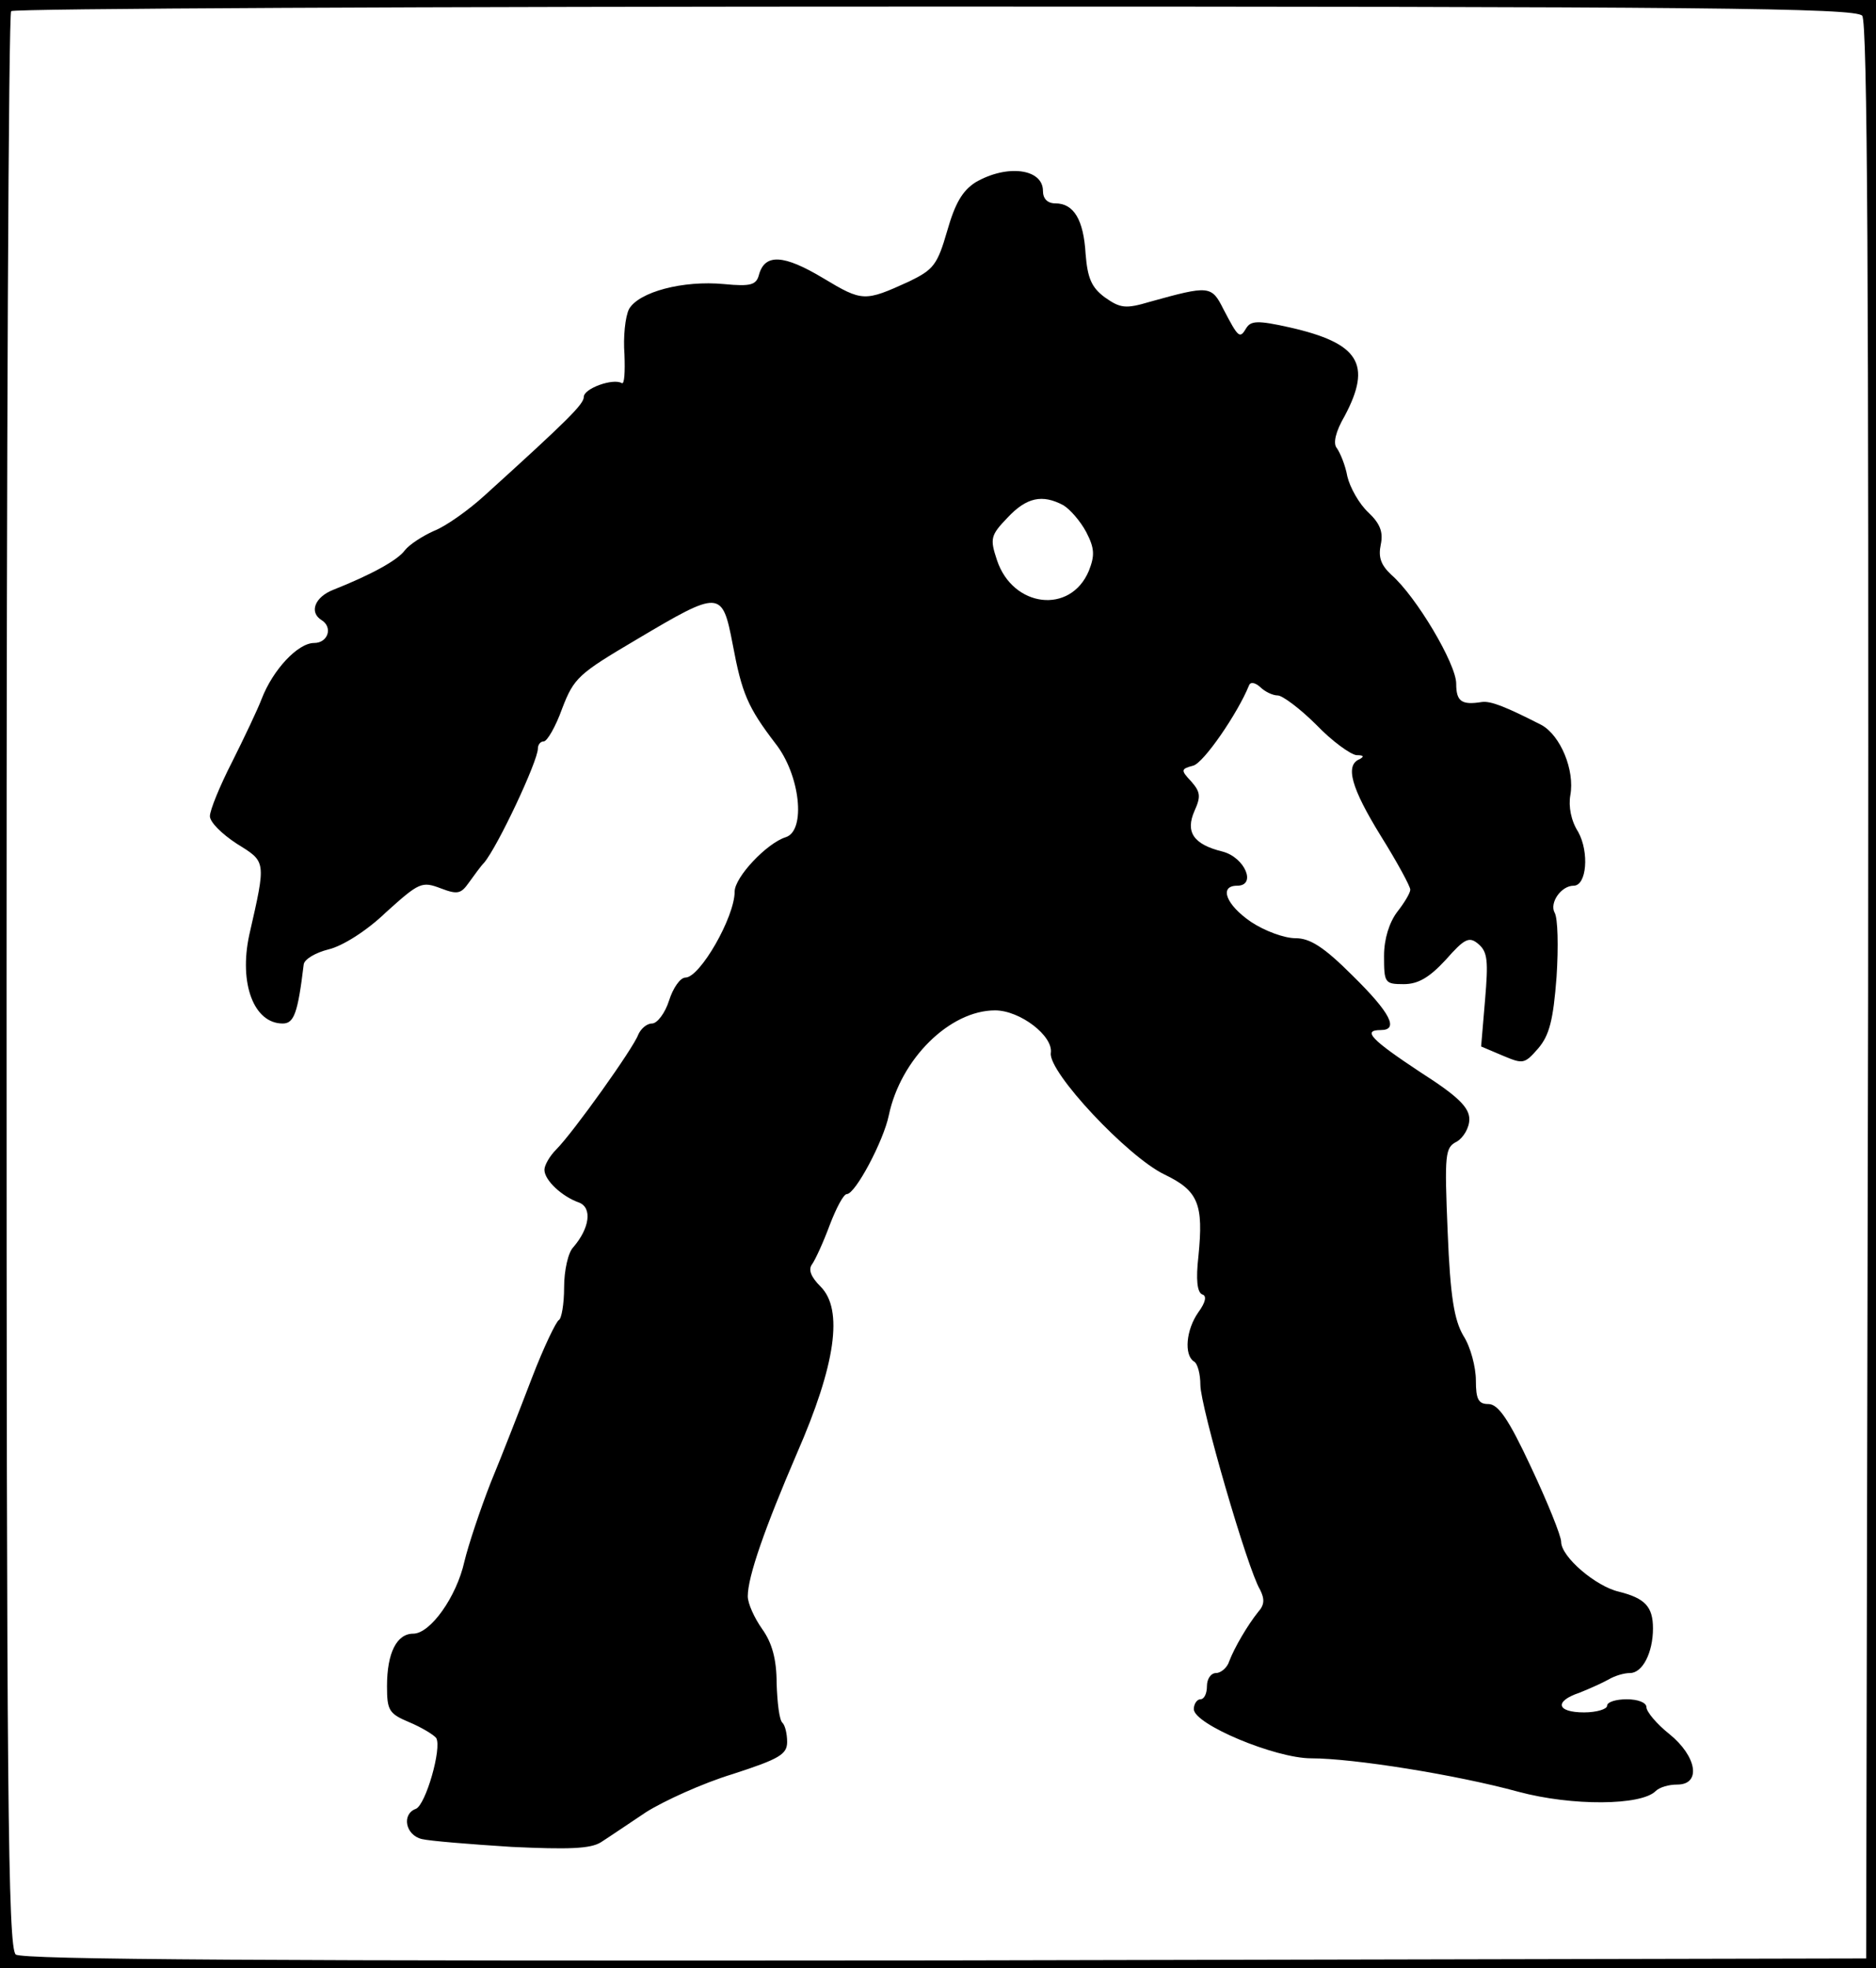 <?xml version="1.0" standalone="no"?>
<!DOCTYPE svg PUBLIC "-//W3C//DTD SVG 20010904//EN"
 "http://www.w3.org/TR/2001/REC-SVG-20010904/DTD/svg10.dtd">
<svg version="1.0" xmlns="http://www.w3.org/2000/svg"
 width="286pt" height="300pt" viewBox="0 0 286 300"
 preserveAspectRatio="xMidYMid meet">
<g transform="translate(0,300) scale(0.1,-0.1)"
fill="#000000" stroke="none">
<path d="M0 1500 l0 -1500 1430 0 1430 0 0 1500 0 1500 -1430 0 -1430 0 0
-1500z m2839 1476 c8 -10 10 -406 9 -1487 l-3 -1474 -1404 -3 c-1029 -1 -1407
1 -1417 9 -12 10 -14 256 -14 1484 0 809 3 1475 7 1478 3 4 637 7 1408 7 1169
0 1404 -2 1414 -14z"/>
<path d="M1487 2722 c-20 -13 -31 -32 -43 -74 -15 -52 -21 -59 -58 -77 -68
-31 -71 -31 -131 5 -60 36 -89 38 -98 5 -4 -15 -12 -18 -53 -14 -63 6 -130
-12 -145 -38 -6 -12 -9 -43 -7 -69 1 -27 0 -46 -4 -44 -13 8 -58 -8 -58 -21 0
-11 -24 -35 -151 -150 -24 -22 -59 -47 -77 -54 -18 -8 -38 -21 -45 -30 -11
-15 -51 -37 -109 -60 -28 -11 -37 -34 -18 -46 18 -11 10 -35 -11 -35 -25 0
-63 -41 -80 -85 -6 -16 -27 -60 -45 -96 -19 -37 -34 -74 -34 -83 0 -9 18 -27
41 -42 45 -28 45 -25 19 -139 -16 -74 7 -135 51 -135 17 0 23 15 32 90 1 8 18
18 38 23 21 5 58 28 88 57 50 45 54 47 83 36 26 -10 31 -8 43 9 8 11 18 25 23
30 21 25 82 155 82 174 0 6 4 11 9 11 5 0 18 22 28 50 18 47 25 53 113 105
128 76 131 76 147 -7 14 -75 23 -96 65 -151 38 -48 47 -133 16 -143 -29 -9
-78 -61 -78 -83 0 -39 -53 -131 -75 -131 -8 0 -19 -16 -25 -35 -6 -19 -18 -35
-26 -35 -8 0 -17 -8 -21 -17 -7 -20 -99 -149 -125 -175 -10 -10 -18 -24 -18
-31 0 -16 27 -41 53 -50 20 -8 16 -39 -9 -68 -8 -8 -14 -36 -14 -61 0 -26 -4
-48 -8 -50 -4 -2 -23 -41 -41 -88 -18 -47 -46 -119 -63 -160 -16 -41 -34 -95
-40 -120 -12 -54 -52 -110 -78 -110 -25 0 -40 -29 -40 -80 0 -37 3 -42 34 -55
19 -8 37 -19 41 -24 9 -15 -16 -102 -31 -108 -22 -8 -16 -40 9 -46 12 -3 74
-8 137 -12 86 -4 120 -3 136 7 11 7 42 28 69 46 27 17 86 44 132 58 71 23 83
30 83 49 0 12 -3 25 -7 29 -5 4 -8 31 -9 60 0 37 -7 62 -22 83 -12 17 -22 39
-22 50 0 30 26 104 75 218 59 135 71 219 36 254 -15 15 -19 26 -13 34 5 7 17
33 27 60 10 26 21 47 26 47 13 0 56 81 64 120 18 86 93 160 162 160 38 0 89
-39 85 -65 -4 -29 117 -158 173 -185 52 -25 60 -45 52 -125 -4 -35 -2 -55 6
-58 7 -2 5 -12 -6 -27 -19 -27 -22 -65 -7 -75 6 -3 10 -20 10 -36 0 -32 72
-281 91 -312 7 -14 7 -23 -3 -34 -16 -20 -36 -54 -44 -75 -3 -10 -13 -18 -20
-18 -8 0 -14 -9 -14 -20 0 -11 -4 -20 -10 -20 -5 0 -10 -7 -10 -15 0 -23 124
-75 179 -75 64 0 221 -25 316 -51 82 -22 187 -21 209 1 6 6 20 10 33 10 37 0
30 43 -12 77 -19 15 -35 34 -35 41 0 7 -13 12 -30 12 -16 0 -30 -4 -30 -10 0
-5 -16 -10 -35 -10 -42 0 -46 17 -7 30 15 6 35 15 44 20 10 6 24 10 33 10 19
0 35 31 35 68 0 33 -12 46 -52 56 -35 8 -88 53 -88 76 0 9 -21 61 -46 114 -34
73 -50 96 -65 96 -15 0 -19 7 -19 36 0 20 -8 51 -19 68 -14 24 -20 59 -24 158
-5 120 -4 129 14 138 10 6 19 21 19 34 0 18 -17 35 -75 72 -74 49 -89 64 -60
64 28 0 15 26 -43 83 -44 44 -65 57 -87 57 -17 0 -47 11 -68 25 -38 26 -49 55
-21 55 30 0 12 43 -22 52 -45 11 -57 30 -43 62 10 22 9 29 -5 45 -16 17 -16
19 3 24 16 4 68 80 85 122 2 6 9 5 17 -2 7 -7 19 -13 27 -13 7 0 34 -20 59
-45 24 -25 52 -45 61 -46 11 0 12 -2 5 -6 -23 -9 -13 -44 32 -117 25 -40 45
-77 45 -82 0 -5 -9 -20 -20 -34 -12 -16 -20 -41 -20 -67 0 -41 1 -43 30 -43
22 0 39 10 64 37 29 33 36 36 50 24 14 -12 15 -26 10 -85 l-6 -71 33 -14 c31
-13 33 -13 54 11 17 20 23 43 28 109 3 46 2 90 -3 98 -8 15 10 41 29 41 20 0
24 51 7 82 -11 17 -15 39 -12 56 7 38 -15 91 -44 107 -53 27 -77 37 -91 35
-31 -5 -39 1 -39 28 0 30 -61 133 -99 166 -16 15 -20 27 -16 46 4 19 -1 32
-19 49 -14 13 -28 38 -32 55 -3 17 -11 36 -16 43 -6 7 -2 25 12 49 42 79 22
111 -84 135 -49 11 -59 10 -66 -1 -10 -17 -12 -15 -35 29 -18 36 -22 36 -112
11 -37 -11 -45 -10 -69 7 -20 15 -26 29 -29 66 -3 52 -18 77 -46 77 -12 0 -19
7 -19 19 0 34 -55 41 -103 13z m134 -492 c10 -6 26 -24 35 -41 13 -25 13 -36
4 -59 -28 -67 -116 -56 -140 16 -11 33 -10 38 16 65 29 31 53 36 85 19z"/>
</g>
</svg>
